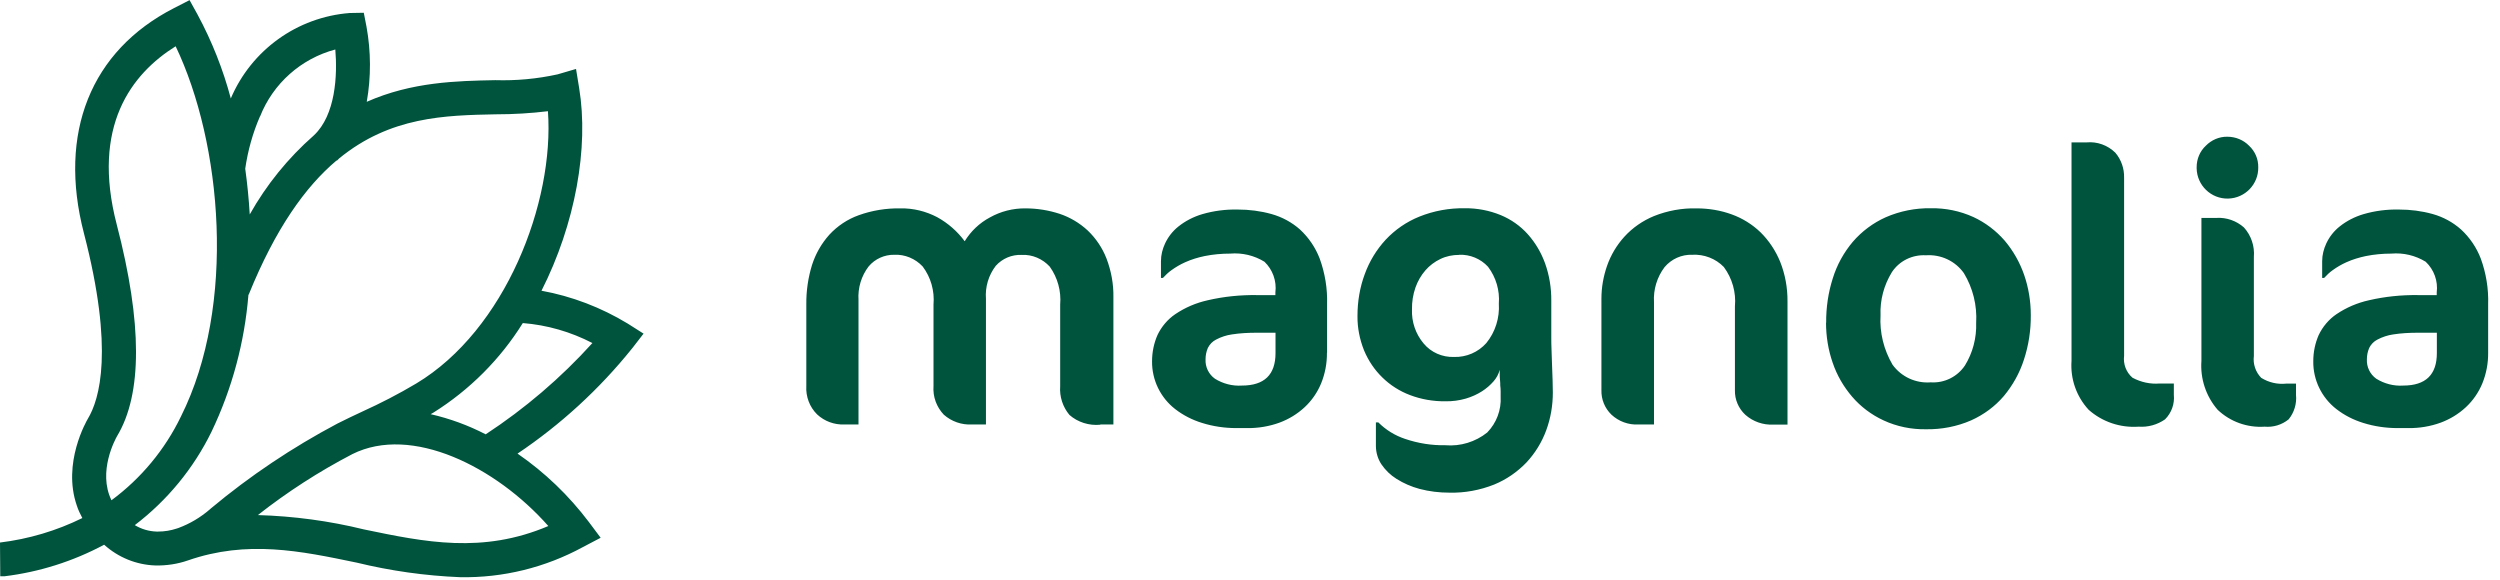 <svg width="194" height="45" viewBox="0 0 194 45" fill="none" xmlns="http://www.w3.org/2000/svg">
<path fill-rule="evenodd" clip-rule="evenodd" d="M49.94 25.89L49.05 27.04L49.04 27.05C46.51 30.2 43.51 32.95 40.16 35.2C42.28 36.66 44.14 38.45 45.69 40.5L46.61 41.73L45.24 42.45C42.32 44.04 39.04 44.85 35.71 44.79C33 44.68 30.31 44.3 27.68 43.66L27.669 43.658C23.303 42.749 19.186 41.891 14.58 43.49C13.77 43.77 12.91 43.9 12.05 43.88C10.58 43.83 9.18 43.26 8.08 42.27C5.67 43.56 3.05 44.39 0.34 44.72H0.02L0 42.1C2.22 41.83 4.38 41.19 6.39 40.2C6.22 39.89 6.07 39.57 5.96 39.23C4.82 35.93 6.72 32.66 6.82 32.49C7.72 31 8.87 27.17 6.51 18.09C4.49 10.31 7.04 3.94 13.5 0.63L14.71 0.01L15.33 1.13C16.44 3.19 17.31 5.38 17.91 7.64C19.51 3.88 23.06 1.33 27.13 1.01L28.23 0.99L28.44 2.07C28.79 4 28.8 5.97 28.46 7.9C31.959 6.35 35.449 6.28 38.428 6.22L38.43 6.22C40.06 6.27 41.68 6.12 43.27 5.77L44.7 5.35L44.94 6.82C45.71 11.45 44.64 17.39 42.02 22.56C44.38 22.99 46.65 23.86 48.71 25.11L49.94 25.89ZM26.02 3.84C23.36 4.55 21.19 6.48 20.18 9.04H20.17C19.61 10.33 19.23 11.7 19.03 13.09C19.19 14.26 19.31 15.44 19.38 16.64C20.68 14.33 22.35 12.27 24.34 10.52C26.05 8.94 26.19 5.82 26.02 3.84ZM9.075 33.859C8.964 34.059 7.561 36.593 8.65 38.82C10.95 37.12 12.8 34.89 14.04 32.32C18.37 23.68 17.22 11.09 13.63 3.59C10.21 5.73 7.07 9.79 9.06 17.43C11.05 25.07 11.05 30.6 9.08 33.85C9.079 33.852 9.077 33.855 9.075 33.859ZM12.15 41.25H12.25H12.26C12.76 41.25 13.25 41.17 13.73 41.01C13.75 41.005 13.77 40.998 13.79 40.99C13.81 40.983 13.83 40.975 13.85 40.97C14.74 40.64 15.56 40.15 16.28 39.53L16.37 39.45C19.4 36.92 22.69 34.72 26.18 32.87C26.85 32.53 27.49 32.23 28.11 31.94C29.54 31.29 30.94 30.57 32.3 29.76C39.22 25.61 43.03 15.7 42.52 8.63C41.19 8.79 39.85 8.87 38.51 8.87L38.487 8.87C34.543 8.95 30.292 9.036 26.31 12.3C26.29 12.32 26.27 12.341 26.252 12.361C26.215 12.4 26.18 12.437 26.14 12.47L26.12 12.45C23.7 14.49 21.38 17.73 19.3 22.86H19.28C18.98 26.56 18.01 30.17 16.41 33.51C15.02 36.35 12.98 38.83 10.46 40.75C10.97 41.06 11.55 41.23 12.15 41.25ZM28.282 41.091C32.983 42.067 37.439 42.992 42.55 40.82C38.49 36.22 31.94 32.94 27.34 35.24C24.75 36.59 22.3 38.17 20.01 39.97C22.78 40.05 25.54 40.42 28.23 41.08L28.282 41.091ZM33.42 32.14C34.9 32.48 36.33 33 37.68 33.7V33.71C40.73 31.71 43.52 29.33 45.97 26.62C44.29 25.75 42.46 25.22 40.57 25.07C38.82 27.88 36.44 30.26 33.63 32.02L33.42 32.14ZM172.9 15.41C174.22 15.38 175.27 14.29 175.24 12.97C175.25 12.34 174.99 11.74 174.53 11.31C174.09 10.86 173.48 10.61 172.84 10.61C172.21 10.6 171.61 10.86 171.17 11.31C170.71 11.74 170.46 12.34 170.46 12.97V13.07C170.49 14.39 171.58 15.44 172.9 15.41ZM177.6 32.54C178.03 32.01 178.24 31.32 178.17 30.64V29.77H177.4C176.72 29.84 176.05 29.68 175.47 29.32C175.03 28.87 174.82 28.24 174.9 27.62V19.94C174.97 19.1 174.69 18.27 174.13 17.65C173.54 17.13 172.77 16.86 171.99 16.91H170.83V28C170.73 29.38 171.18 30.75 172.09 31.8C173.07 32.73 174.39 33.2 175.73 33.11C176.4 33.17 177.07 32.97 177.6 32.54ZM168.69 30.64C168.76 31.34 168.51 32.04 168.01 32.54C167.41 32.96 166.69 33.16 165.96 33.11C164.54 33.21 163.14 32.74 162.08 31.8C161.13 30.77 160.65 29.4 160.75 28V11.05H161.91C162.74 10.97 163.56 11.27 164.15 11.85C164.61 12.39 164.85 13.09 164.83 13.8V27.61C164.75 28.25 164.99 28.89 165.48 29.31C166.13 29.66 166.86 29.82 167.59 29.76H168.69V30.64ZM120.4 27.19C120.38 26.77 120.38 26.43 120.38 26.14V26.13V23.34C120.39 22.35 120.23 21.37 119.9 20.44C119.6 19.61 119.15 18.84 118.56 18.18C117.98 17.53 117.25 17.02 116.45 16.69C115.57 16.33 114.62 16.15 113.67 16.16C112.46 16.14 111.26 16.36 110.14 16.81C109.15 17.21 108.26 17.82 107.53 18.6C106.82 19.37 106.27 20.27 105.91 21.26C105.52 22.3 105.34 23.41 105.34 24.52C105.33 25.43 105.51 26.34 105.85 27.19C106.18 27.98 106.66 28.7 107.27 29.29C107.88 29.89 108.62 30.36 109.42 30.66C110.29 30.99 111.22 31.15 112.16 31.14C112.7 31.15 113.23 31.08 113.75 30.93C114.19 30.8 114.62 30.61 115.01 30.36C115.35 30.14 115.65 29.88 115.91 29.58C116.13 29.33 116.29 29.03 116.38 28.7V29.1C116.38 29.18 116.38 29.31 116.4 29.48C116.42 29.65 116.42 29.8 116.42 29.92C116.44 30.06 116.45 30.21 116.45 30.36V30.78C116.51 31.81 116.13 32.82 115.41 33.56C114.5 34.29 113.33 34.65 112.16 34.55C111.1 34.57 110.04 34.4 109.04 34.06C108.25 33.8 107.54 33.36 106.96 32.78H106.77V34.64C106.78 35.13 106.92 35.61 107.19 36.02C107.5 36.48 107.9 36.87 108.37 37.16C108.92 37.51 109.53 37.77 110.16 37.94C110.92 38.14 111.69 38.23 112.47 38.23C113.66 38.26 114.84 38.04 115.95 37.6C116.9 37.21 117.75 36.62 118.46 35.88C119.12 35.17 119.64 34.33 119.98 33.41C120.33 32.47 120.5 31.47 120.5 30.46C120.5 30.212 120.492 29.917 120.483 29.589L120.483 29.588L120.48 29.46C120.47 29.08 120.46 28.72 120.44 28.37L120.438 28.308L120.438 28.307C120.429 27.956 120.419 27.586 120.4 27.19ZM111.77 20.1C112.22 19.88 112.72 19.78 113.22 19.78L113.24 19.77C114.08 19.74 114.9 20.08 115.47 20.7C116.09 21.52 116.39 22.54 116.31 23.56C116.38 24.66 116.04 25.76 115.34 26.62C114.71 27.33 113.79 27.73 112.83 27.7C111.92 27.73 111.05 27.35 110.47 26.65C109.85 25.91 109.53 24.97 109.57 24C109.56 23.43 109.65 22.86 109.84 22.31C110.01 21.83 110.27 21.37 110.61 20.98C110.93 20.61 111.33 20.31 111.77 20.1ZM85.37 32.96C84.51 33.04 83.64 32.77 82.99 32.2C82.47 31.58 82.21 30.78 82.27 29.97V23.64C82.36 22.59 82.07 21.54 81.46 20.69C80.9 20.08 80.1 19.74 79.28 19.78C78.51 19.75 77.78 20.06 77.27 20.63C76.71 21.36 76.44 22.27 76.51 23.19V32.94H75.41C74.62 32.98 73.84 32.71 73.24 32.18C72.67 31.58 72.38 30.78 72.44 29.95V23.63C72.53 22.58 72.24 21.53 71.6 20.68C71.03 20.07 70.22 19.73 69.39 19.77C68.63 19.76 67.9 20.09 67.41 20.67C66.84 21.41 66.56 22.34 66.62 23.28V32.94H65.52C64.74 32.97 63.98 32.69 63.41 32.16C62.82 31.58 62.52 30.77 62.57 29.95V23.6C62.56 22.57 62.71 21.55 63.01 20.57C63.29 19.69 63.75 18.89 64.36 18.21C64.99 17.53 65.77 17.01 66.64 16.7C67.67 16.33 68.77 16.15 69.87 16.17C70.86 16.15 71.84 16.39 72.72 16.85C73.56 17.31 74.29 17.95 74.86 18.72C75.34 17.94 76.01 17.3 76.82 16.87C77.66 16.4 78.61 16.16 79.57 16.17C80.47 16.17 81.36 16.31 82.22 16.59C83.03 16.86 83.77 17.3 84.4 17.88C85.04 18.49 85.54 19.23 85.86 20.05C86.23 21.02 86.42 22.04 86.4 23.08V32.94H85.4L85.37 32.96ZM102.97 27.36C102.98 28.18 102.83 28.99 102.52 29.75C102.23 30.45 101.8 31.08 101.24 31.6C100.67 32.13 100.01 32.53 99.28 32.8C98.48 33.09 97.63 33.23 96.78 33.22H95.95C95.04 33.22 94.14 33.09 93.28 32.82C92.53 32.59 91.82 32.23 91.2 31.75C90.05 30.86 89.38 29.48 89.4 28.03C89.4 27.33 89.54 26.64 89.82 26C90.13 25.35 90.61 24.78 91.2 24.38C91.97 23.86 92.82 23.5 93.72 23.3C94.97 23.01 96.26 22.88 97.54 22.9H98.97V22.69C99.08 21.81 98.76 20.92 98.12 20.31C97.32 19.82 96.39 19.6 95.45 19.68C94.79 19.68 94.13 19.74 93.48 19.87C92.96 19.98 92.46 20.13 91.97 20.35C91.59 20.52 91.23 20.73 90.9 20.97C90.66 21.14 90.44 21.35 90.24 21.57H90.09V20.27C90.09 19.79 90.21 19.32 90.41 18.89C90.65 18.38 91 17.93 91.44 17.58C91.99 17.14 92.62 16.82 93.29 16.62C94.18 16.36 95.11 16.24 96.04 16.26C96.93 16.26 97.81 16.37 98.67 16.61C99.49 16.84 100.25 17.25 100.88 17.81C101.56 18.44 102.08 19.21 102.41 20.07C102.82 21.2 103.02 22.41 102.98 23.61V27.38L102.97 27.36ZM98.98 25.82H97.53C96.88 25.82 96.24 25.85 95.6 25.95C95.17 26.01 94.75 26.15 94.37 26.35C94.09 26.49 93.87 26.72 93.73 27C93.61 27.28 93.55 27.58 93.55 27.88C93.52 28.47 93.79 29.04 94.28 29.39C94.91 29.78 95.64 29.97 96.37 29.92C98.11 29.92 98.98 29.08 98.98 27.4V25.82ZM137.62 32.95C136.82 32.99 136.04 32.72 135.44 32.19C134.91 31.7 134.61 31 134.63 30.28V23.77C134.73 22.68 134.42 21.6 133.77 20.72C133.13 20.06 132.23 19.72 131.32 19.77C130.49 19.74 129.7 20.1 129.17 20.73C128.58 21.51 128.29 22.48 128.35 23.45V32.94H127.13C126.36 32.98 125.61 32.7 125.05 32.18C124.53 31.68 124.25 30.99 124.27 30.27V23.19C124.27 22.31 124.42 21.45 124.71 20.62C125 19.79 125.46 19.02 126.05 18.37C126.69 17.67 127.47 17.13 128.34 16.77C129.39 16.35 130.52 16.14 131.66 16.17C132.59 16.17 133.52 16.32 134.39 16.64C135.22 16.94 135.99 17.42 136.62 18.03C137.28 18.68 137.79 19.46 138.14 20.31C138.53 21.29 138.72 22.34 138.71 23.4V32.95H137.62ZM142.23 21.58C141.87 22.7 141.7 23.87 141.71 25.05L141.7 25.04C141.7 26.1 141.87 27.16 142.22 28.16C142.55 29.13 143.07 30.02 143.73 30.79C144.4 31.57 145.23 32.19 146.16 32.62C147.19 33.1 148.32 33.33 149.46 33.31C150.66 33.33 151.86 33.1 152.96 32.62C153.94 32.18 154.81 31.54 155.5 30.73C156.19 29.9 156.72 28.95 157.05 27.93C157.42 26.81 157.6 25.64 157.59 24.46C157.59 23.39 157.42 22.33 157.07 21.32C156.73 20.35 156.22 19.45 155.56 18.67C154.89 17.9 154.06 17.27 153.13 16.84C152.09 16.37 150.97 16.14 149.83 16.16C148.63 16.14 147.43 16.38 146.33 16.86C145.35 17.3 144.48 17.95 143.78 18.76C143.08 19.59 142.55 20.55 142.23 21.58ZM152.4 21.2C153.1 22.36 153.43 23.7 153.35 25.05C153.39 26.21 153.09 27.37 152.48 28.36C151.89 29.24 150.88 29.74 149.82 29.67C148.66 29.76 147.54 29.24 146.86 28.3C146.18 27.14 145.85 25.81 145.93 24.47C145.88 23.29 146.19 22.13 146.81 21.12C147.39 20.24 148.4 19.75 149.45 19.81C150.61 19.73 151.73 20.25 152.4 21.2ZM193.08 27.36C193.09 28.18 192.94 28.99 192.63 29.75C192.34 30.45 191.91 31.08 191.35 31.6C190.78 32.13 190.12 32.53 189.39 32.8C188.59 33.09 187.74 33.23 186.89 33.22H186.06C185.15 33.22 184.25 33.09 183.39 32.82C182.64 32.59 181.93 32.23 181.31 31.75C180.16 30.86 179.49 29.48 179.51 28.03C179.51 27.33 179.65 26.64 179.93 26C180.24 25.35 180.72 24.78 181.31 24.38C182.08 23.86 182.93 23.5 183.83 23.3C185.08 23.01 186.37 22.88 187.66 22.9H189.09V22.69C189.2 21.81 188.88 20.92 188.23 20.31C187.43 19.82 186.5 19.6 185.56 19.68C184.9 19.68 184.24 19.74 183.59 19.87C183.07 19.98 182.57 20.13 182.08 20.35C181.7 20.52 181.34 20.73 181.01 20.97C180.77 21.14 180.55 21.35 180.35 21.57H180.2V20.27C180.2 19.79 180.32 19.32 180.52 18.89C180.76 18.38 181.11 17.93 181.55 17.58C182.1 17.14 182.73 16.82 183.4 16.62C184.29 16.36 185.22 16.24 186.15 16.26C187.04 16.26 187.92 16.37 188.78 16.61C189.6 16.84 190.35 17.25 190.98 17.81C191.66 18.44 192.18 19.21 192.51 20.07C192.92 21.2 193.12 22.41 193.08 23.61V27.36ZM189.1 25.82H187.65C187 25.82 186.36 25.85 185.72 25.95C185.29 26.01 184.87 26.15 184.49 26.35C184.21 26.49 183.99 26.72 183.85 27C183.73 27.28 183.67 27.58 183.67 27.88C183.64 28.47 183.91 29.04 184.4 29.39C185.03 29.78 185.76 29.97 186.49 29.92C188.23 29.92 189.1 29.08 189.1 27.4V25.82Z" fill="#00543d"/>
</svg>
